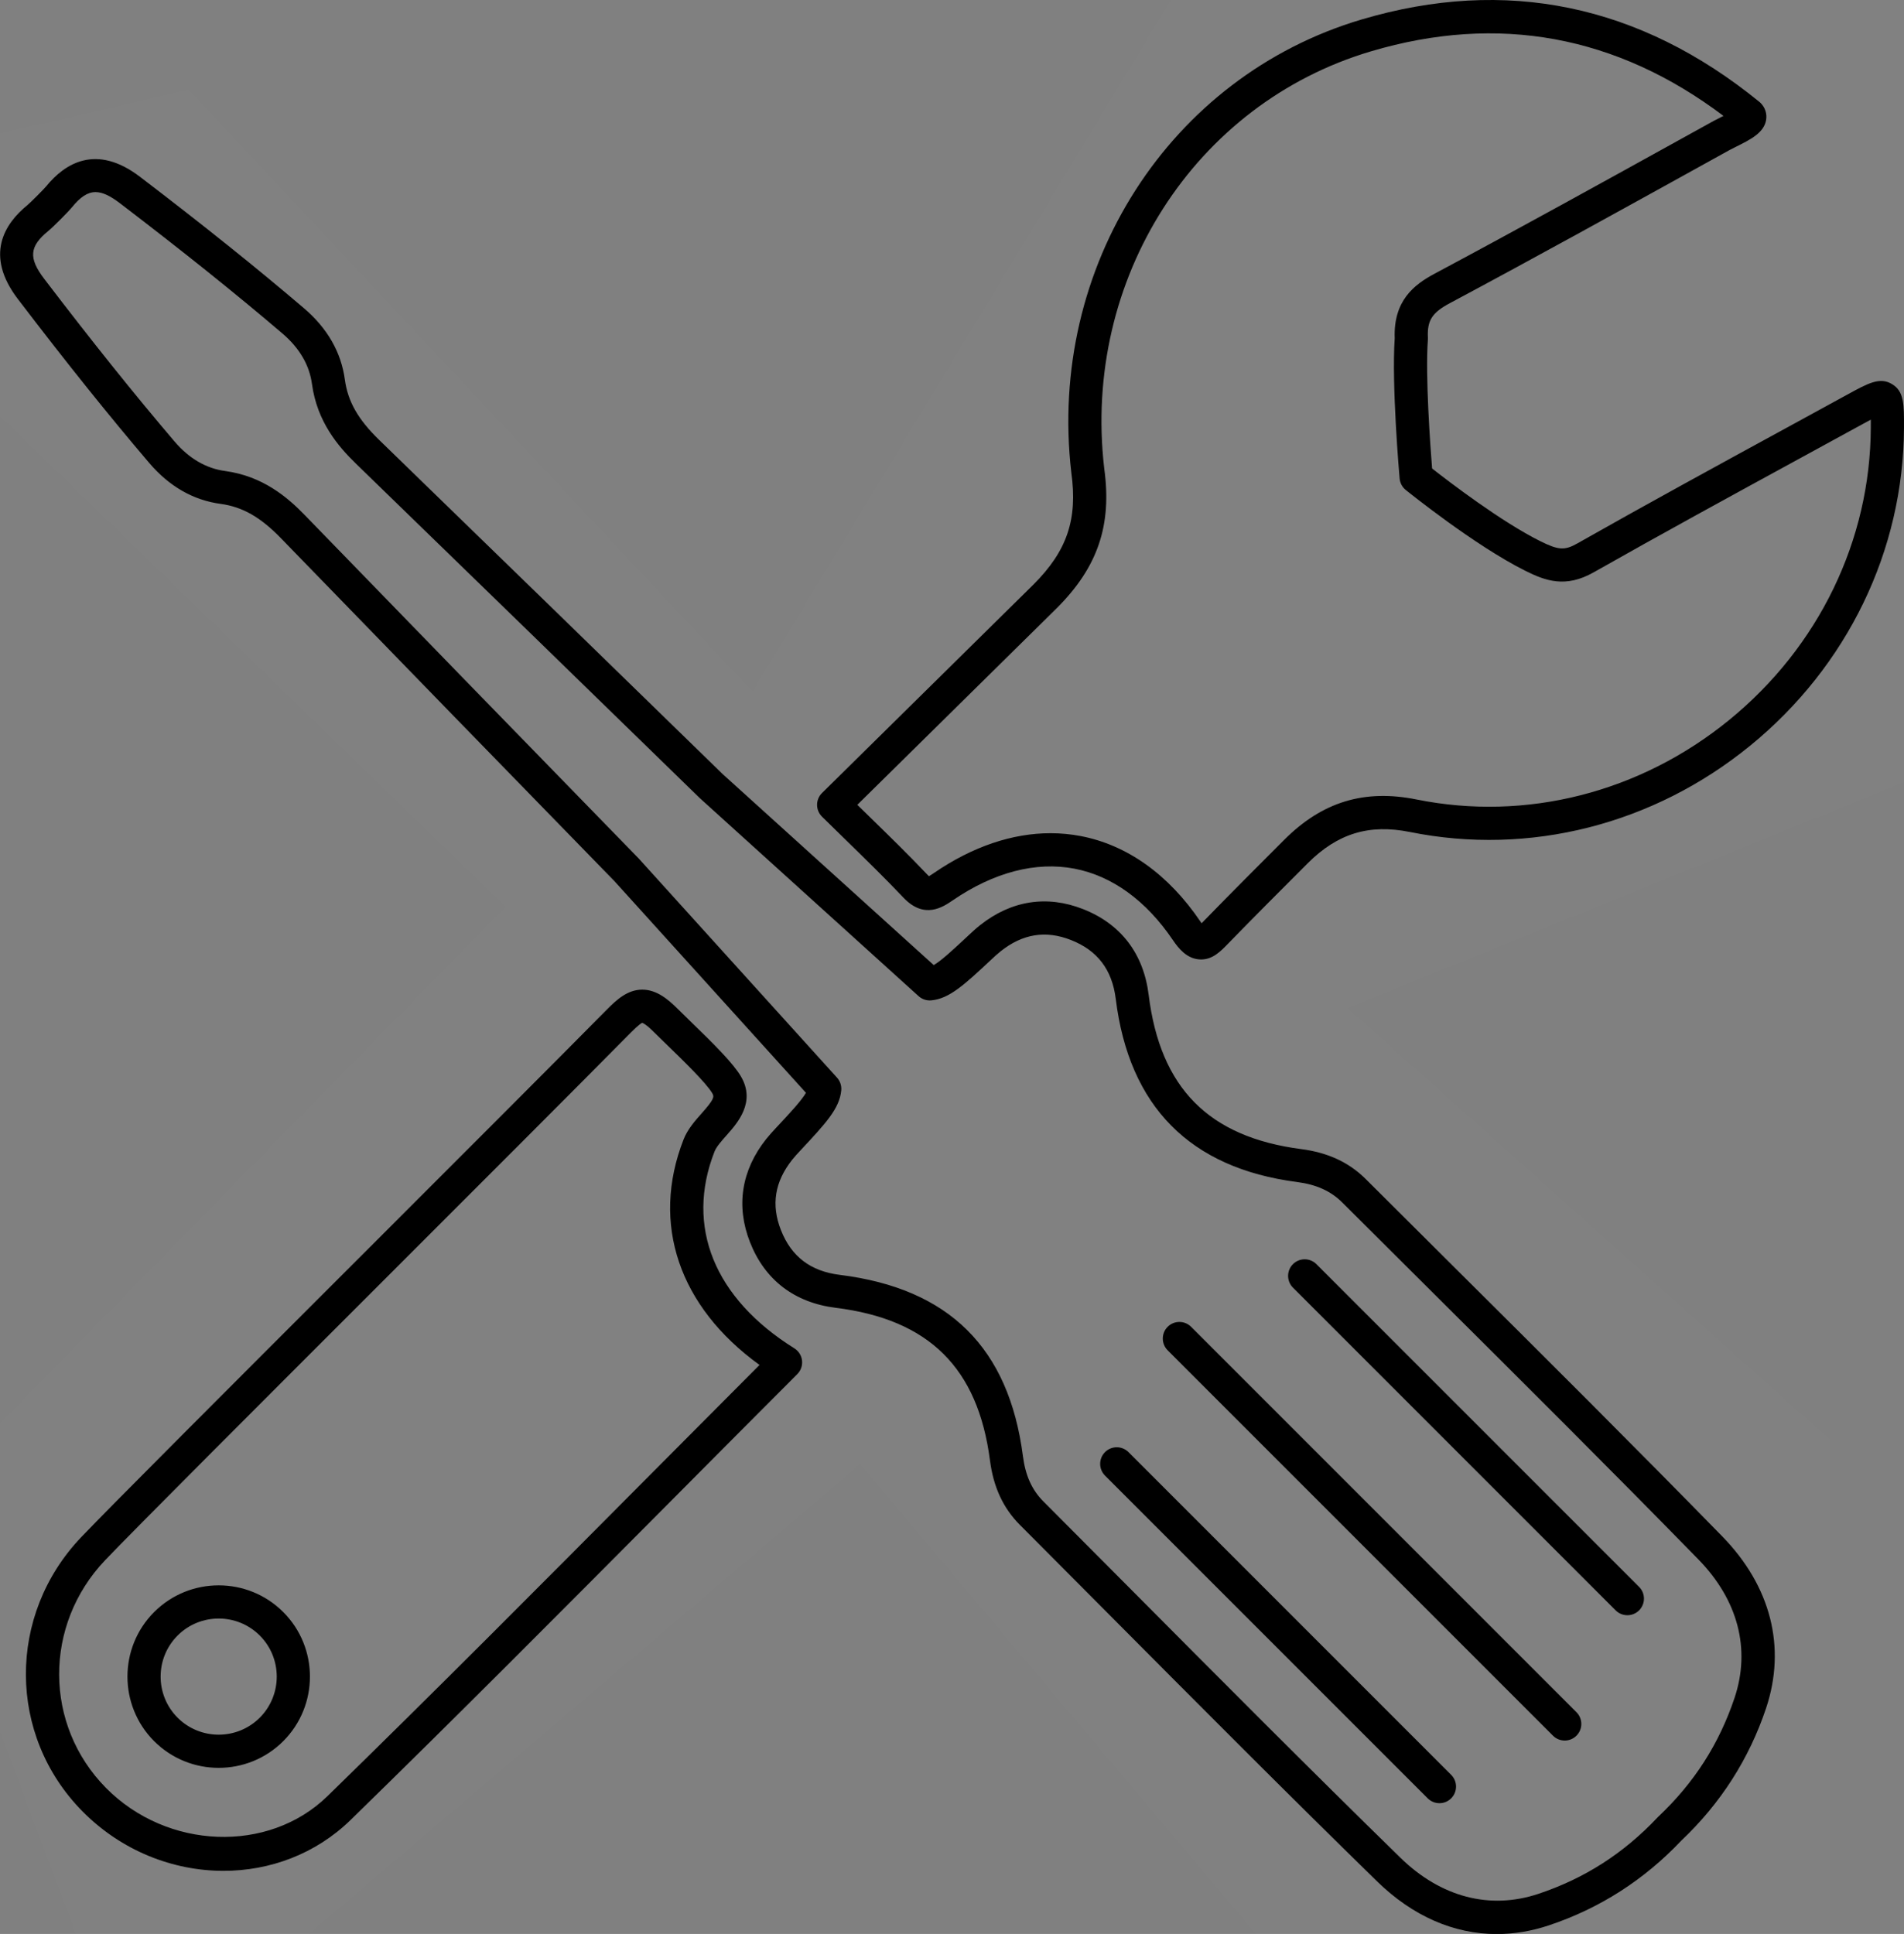 <?xml version="1.0" encoding="utf-8"?>
<!-- Generator: Adobe Illustrator 16.0.0, SVG Export Plug-In . SVG Version: 6.00 Build 0)  -->
<!DOCTYPE svg PUBLIC "-//W3C//DTD SVG 1.1//EN" "http://www.w3.org/Graphics/SVG/1.1/DTD/svg11.dtd">
<svg version="1.1" id="artboard" xmlns="http://www.w3.org/2000/svg" xmlns:xlink="http://www.w3.org/1999/xlink" x="0px" y="0px"
	 width="300.559px" height="305.24px" viewBox="0 0 300.559 305.24" enable-background="new 0 0 300.559 305.24"
	 xml:space="preserve">
<rect x="0" y="0" width="300.559" height="305.24" fill="#808080" stroke="none"/>
<g id="asset-editable">
	<polygon opacity="0.01" fill="#FFFFFF" points="118.779,109.12 29.779,14.12 -13.221,24.12 -4.221,61.62 79.779,143.12 
		-13.221,238.12 19.779,326.12 48.779,305.256 135.779,231.12 215.779,326.12 288.779,305.256 288.779,227.12 212.779,159.12 
		313.78,118.12 300.558,0 190.779,-9.88 	"/>
	<path id="fill" d="M236.279,305.256c-6.765,0-13.273-2.821-18.886-8.303c-14.284-13.951-28.596-28.341-42.436-42.254
		c-4.649-4.677-9.301-9.353-13.958-14.021c-2.638-2.64-4.183-5.969-4.725-10.177c-1.896-14.604-9.635-22.259-24.351-24.088
		c-6.504-0.806-11.186-4.386-13.531-10.354c-2.245-5.722-1.359-11.353,2.559-16.287c0.519-0.647,1.052-1.224,1.567-1.776
		c2.091-2.233,3.955-4.229,4.708-5.515L96.992,139.07c-17.74-18.207-35.172-36.106-52.663-54.142
		c-3.222-3.32-6.065-4.935-9.515-5.401c-4.312-0.584-8.1-2.756-11.257-6.456c-6.4-7.508-12.991-15.73-20.741-25.879
		c-5.28-6.922-2.106-11.867,1.486-14.796c0.48-0.392,2.611-2.524,3-3.001c2.933-3.594,7.878-6.767,14.799-1.49
		C32.268,35.669,40.49,42.26,47.98,48.647c3.701,3.158,5.873,6.946,6.456,11.259c0.468,3.448,2.084,6.294,5.403,9.515
		c18.33,17.779,36.888,35.85,54.21,52.73l33.347,30.172c1.256-0.734,3.19-2.542,5.507-4.706c0.526-0.493,1.125-1.053,1.785-1.576
		c4.933-3.917,10.562-4.802,16.278-2.556c5.972,2.348,9.553,7.027,10.357,13.534c1.823,14.715,9.479,22.451,24.087,24.347
		c4.212,0.548,7.54,2.093,10.176,4.724l0,0c4.679,4.668,9.363,9.328,14.05,13.988c13.903,13.83,28.281,28.132,42.224,42.402
		c7.684,7.869,10.142,17.506,6.925,27.137c-2.679,8.001-7.177,15.025-13.372,20.884c-5.868,6.207-12.896,10.707-20.892,13.376
		C241.761,304.8,239,305.256,236.279,305.256z M15.083,30.321c-1.275,0-2.41,0.787-3.715,2.386
		c-0.609,0.749-2.995,3.136-3.752,3.753c-2.985,2.434-3.139,4.27-0.632,7.556c7.689,10.071,14.225,18.225,20.562,25.658
		c2.295,2.688,4.979,4.258,7.975,4.664c5.952,0.804,9.847,4.134,12.573,6.945c17.488,18.032,34.917,35.929,52.721,54.205
		l31.316,34.604c0.494,0.546,0.735,1.273,0.666,2.007c-0.272,2.879-2.465,5.221-6.442,9.476c-0.466,0.501-0.911,0.979-1.301,1.468
		c-2.763,3.479-3.347,7.114-1.78,11.105c1.646,4.187,4.688,6.5,9.301,7.068c17.225,2.143,26.679,11.502,28.901,28.616
		c0.395,3.062,1.421,5.331,3.233,7.146c4.661,4.67,9.312,9.35,13.966,14.025c13.826,13.9,28.123,28.275,42.382,42.201
		c6.393,6.242,14.139,8.266,21.808,5.701c7.292-2.437,13.438-6.379,18.792-12.057c0.034-0.039,0.07-0.074,0.108-0.109
		c5.668-5.344,9.609-11.488,12.053-18.785c2.562-7.674,0.538-15.419-5.702-21.812c-13.914-14.246-28.278-28.533-42.171-42.351
		c-4.688-4.663-9.375-9.325-14.055-13.995l0,0c-1.812-1.809-4.085-2.837-7.148-3.236c-16.881-2.188-26.508-11.91-28.613-28.896
		c-0.569-4.611-2.884-7.653-7.072-9.3c-3.989-1.567-7.621-0.983-11.104,1.784c-0.493,0.391-0.986,0.852-1.464,1.298
		c-4.26,3.98-6.604,6.171-9.479,6.445c-0.732,0.066-1.459-0.174-2.004-0.666l-34.535-31.251
		C93.074,109.028,74.52,90.959,56.193,73.184c-2.812-2.728-6.14-6.621-6.946-12.573c-0.405-2.998-1.976-5.681-4.664-7.976
		c-7.417-6.324-15.569-12.858-25.656-20.562C17.401,30.911,16.188,30.321,15.083,30.321z M35.283,295.28
		c-7.993,0-16.113-3.16-22.287-9.414c-11.804-11.967-11.886-30.958-0.188-43.238c4.568-4.798,23.631-23.85,43.812-44.02
		c15.117-15.109,30.751-30.733,39.195-39.281c1.559-1.579,3.271-3.122,5.555-3.131c0.005,0,0.011,0,0.018,0
		c2.25,0,4.074,1.521,5.564,3.012c0.562,0.562,1.258,1.236,2.017,1.971c3.787,3.67,6.781,6.646,8.005,8.74
		c2.36,4.045-0.549,7.318-2.287,9.275c-0.787,0.888-1.603,1.804-1.9,2.567l0,0c-4.626,11.839-0.032,23.154,12.604,31.048
		c0.677,0.424,1.125,1.133,1.215,1.926c0.091,0.793-0.187,1.584-0.75,2.148c-6.892,6.896-13.734,13.778-20.56,20.645
		c-16.306,16.398-33.168,33.358-49.955,49.724C49.834,292.622,42.612,295.28,35.283,295.28z M101.357,161.437
		c-0.058,0.029-0.506,0.25-1.812,1.572c-8.457,8.562-24.096,24.19-39.22,39.307c-19.271,19.262-39.198,39.177-43.724,43.928
		c-9.732,10.218-9.68,26.006,0.123,35.941c9.648,9.774,25.658,10.377,34.958,1.315c16.757-16.335,33.604-33.28,49.896-49.667
		c6.084-6.119,12.186-12.256,18.319-18.4c-12.703-9.183-17.189-22.283-11.996-35.576c0,0,0,0,0-0.002
		c0.642-1.636,1.822-2.965,2.864-4.139c1.949-2.195,2.009-2.59,1.679-3.156c-0.958-1.642-4.67-5.238-7.126-7.617
		c-0.779-0.756-1.494-1.447-2.074-2.027C101.902,161.569,101.409,161.446,101.357,161.437z M227.227,284.603
		c-0.671,0-1.341-0.256-1.854-0.769l-50.938-50.937c-1.022-1.023-1.022-2.684,0-3.705c1.022-1.023,2.683-1.023,3.705,0
		l50.938,50.937c1.022,1.022,1.022,2.683,0,3.705C228.568,284.347,227.898,284.603,227.227,284.603z M34.52,279.024
		c-3.69,0-7.38-1.403-10.188-4.213c0,0,0,0-0.001,0c-5.615-5.619-5.615-14.763,0.001-20.377c5.617-5.619,14.761-5.619,20.381,0
		c5.616,5.614,5.616,14.758,0.001,20.377C41.901,277.621,38.21,279.024,34.52,279.024z M28.036,271.106
		c3.574,3.576,9.394,3.574,12.971,0c3.573-3.576,3.573-9.395,0-12.967c-3.576-3.576-9.396-3.576-12.971,0
		C24.462,261.713,24.462,267.531,28.036,271.106L28.036,271.106z M247.003,274.716c-0.671,0-1.341-0.256-1.854-0.768l-60.829-60.83
		c-1.022-1.023-1.022-2.682,0-3.705c1.023-1.023,2.683-1.023,3.705,0l60.829,60.83c1.022,1.023,1.022,2.682,0,3.705
		C248.344,274.46,247.674,274.716,247.003,274.716z M256.892,254.935c-0.671,0-1.342-0.256-1.854-0.769L204.1,203.228
		c-1.022-1.021-1.022-2.682,0-3.705c1.022-1.021,2.683-1.021,3.705,0l50.938,50.938c1.022,1.022,1.022,2.683,0,3.705
		C258.233,254.678,257.563,254.935,256.892,254.935z M189.604,151.435c-0.117,0-0.234-0.005-0.356-0.016
		c-1.931-0.171-3.195-1.702-4.082-3.017c-4.233-6.259-9.62-10.168-15.574-11.302c-6.068-1.157-12.697,0.565-19.162,4.982
		c-1.576,1.078-4.51,3.083-7.818-0.406c0,0,0,0-0.001-0.001c-2.854-3.015-5.812-5.899-8.943-8.953
		c-1.286-1.254-2.59-2.526-3.909-3.828c-0.499-0.493-0.778-1.165-0.778-1.865c0-0.701,0.281-1.373,0.78-1.865l33.379-32.907
		c5.316-5.318,6.995-10.278,5.973-17.678c-3.771-32.466,15.502-62.514,45.82-71.503c22.769-6.751,43.893-2.381,62.785,12.994
		c0.066,0.054,0.131,0.111,0.19,0.17c0.723,0.716,1.046,1.692,0.888,2.677c-0.332,2.052-2.498,3.126-4.791,4.264
		c-0.375,0.186-0.718,0.354-0.978,0.498l-4.09,2.263c-13.091,7.241-26.627,14.729-40.053,21.899
		c-2.832,1.51-3.613,2.735-3.481,5.463c0.006,0.105,0.005,0.211-0.004,0.317c-0.422,5.772,0.385,16.787,0.666,20.32
		c2.668,2.092,10.904,8.397,17.073,11.469c2.868,1.43,3.854,1.491,5.841,0.367c10.854-6.15,21.979-12.221,32.742-18.093
		c3.301-1.801,6.604-3.603,9.9-5.409s5.116-2.802,7.04-1.656c1.916,1.14,1.907,3.176,1.895,6.871
		c-0.068,19.374-8.918,37.672-24.279,50.202c-15.273,12.459-34.843,17.427-53.695,13.628c-6.46-1.303-11.439,0.22-16.153,4.935
		c-4.131,4.128-8.398,8.396-12.558,12.672l-0.079,0.081C192.683,150.151,191.436,151.435,189.604,151.435z M165.83,131.508
		c1.599,0,3.182,0.148,4.741,0.445c7.354,1.401,13.9,6.075,18.936,13.516c0.062,0.092,0.12,0.175,0.175,0.25
		c0.119-0.122,0.24-0.246,0.35-0.358l0.08-0.083c4.187-4.305,8.469-8.586,12.609-12.726c6.005-6.008,12.646-8.029,20.896-6.367
		c17.305,3.489,35.293-1.087,49.349-12.552c14.143-11.535,22.288-28.36,22.352-46.161c0.002-0.409,0.003-0.835,0.002-1.24
		c-0.385,0.206-0.791,0.428-1.18,0.641c-3.301,1.807-6.604,3.609-9.907,5.412c-10.743,5.861-21.854,11.923-32.67,18.052
		c-4.45,2.517-7.629,1.323-10.76-0.236c-7.938-3.953-18.456-12.415-18.899-12.772c-0.554-0.447-0.901-1.101-0.965-1.81
		c-0.054-0.603-1.281-14.759-0.774-22.125c-0.225-5.903,3.033-8.457,6.257-10.175c13.39-7.151,26.907-14.629,39.98-21.862
		l4.089-2.261c0.312-0.173,0.729-0.381,1.188-0.609c0.111-0.055,0.242-0.12,0.387-0.192C255.194,5.578,236.49,2.149,216.419,8.102
		c-27.872,8.263-45.582,35.944-42.111,65.818c1.238,8.959-0.995,15.573-7.479,22.057l-31.496,31.051
		c0.668,0.654,1.332,1.301,1.991,1.944c3.168,3.09,6.161,6.01,9.089,9.1l0,0c0.09,0.095,0.166,0.168,0.228,0.224
		c0.271-0.156,0.644-0.41,0.832-0.539C153.515,133.627,159.778,131.508,165.83,131.508z"/>
</g>
</svg>
